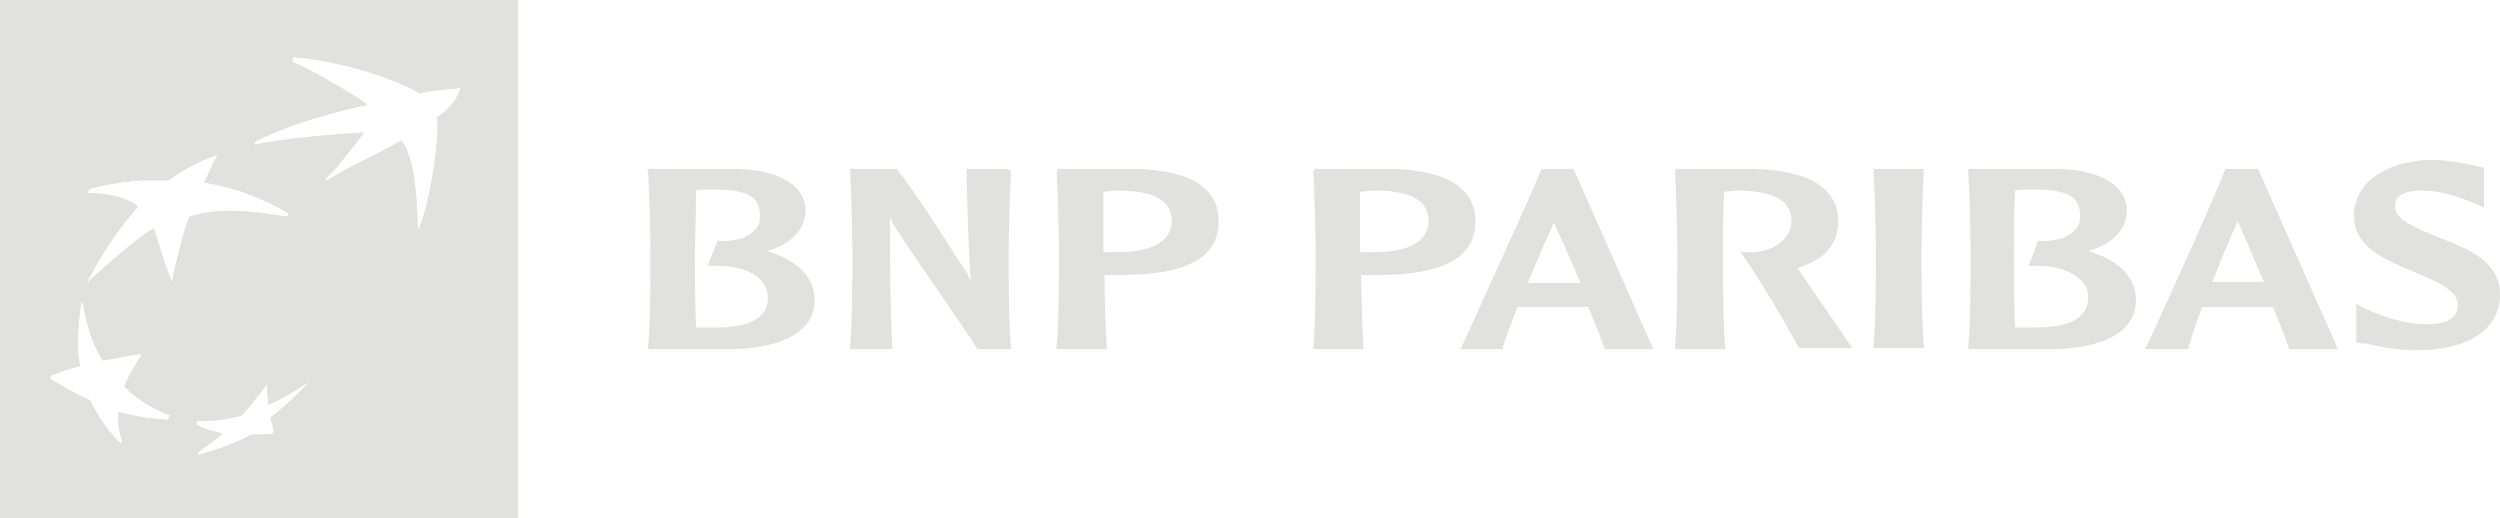 <svg xmlns="http://www.w3.org/2000/svg" xmlns:xlink="http://www.w3.org/1999/xlink" fill="none" version="1.1" width="164.084" height="34" viewBox="0 0 164.084 34"><defs><clipPath id="master_svg0_31_7510"><rect x="0" y="0" width="164.084" height="34" rx="0"/></clipPath></defs><g clip-path="url(#master_svg0_31_7510)"><g><path d="M0,0L0,34L34,34L34,0L0,0ZM11.009,27.559C9.811,27.485,8.837,27.335,7.789,27.035C7.714,27.709,7.789,28.233,8.013,28.907L7.938,29.132C7.04,28.233,6.515,27.485,5.916,26.286C4.943,25.837,4.194,25.388,3.295,24.863L3.37,24.639C3.969,24.414,4.493,24.189,5.242,24.04C5.018,22.767,5.093,21.568,5.317,19.921L5.392,19.696C5.692,21.269,5.991,22.467,6.74,23.665C7.564,23.515,8.313,23.366,9.286,23.216L9.211,23.441C8.837,23.965,8.612,24.414,8.388,24.863C8.313,25.013,8.238,25.163,8.163,25.388C9.137,26.286,9.96,26.811,11.159,27.26L11.009,27.559ZM11.308,18.573C10.784,17.374,10.11,14.978,10.11,14.978C8.762,15.727,5.617,18.648,5.617,18.648C5.692,18.573,5.692,18.498,5.767,18.423C7.189,15.652,8.612,14.079,9.062,13.555C8.388,12.956,6.89,12.656,5.767,12.656L5.841,12.432C6.441,12.207,8.013,11.908,9.211,11.833C10.41,11.833,11.084,11.833,11.084,11.833C12.132,11.009,13.78,10.26,14.304,10.185C14.229,10.26,14.229,10.335,14.154,10.41C14.079,10.485,13.78,11.159,13.405,11.982C16.476,12.432,18.947,14.004,18.947,14.004L18.872,14.229C16.176,13.78,14.753,13.78,13.705,13.93C12.731,14.079,12.507,14.229,12.432,14.229C11.982,15.352,11.683,16.85,11.458,17.674C11.383,17.974,11.383,18.198,11.308,18.348L11.308,18.573ZM20.145,25.238C19.396,25.987,18.723,26.661,17.749,27.41C17.824,27.709,17.899,27.934,17.974,28.233C17.974,28.233,17.899,28.458,17.899,28.458C17.524,28.533,17,28.533,16.476,28.533C15.427,29.132,14.004,29.581,12.956,29.881L13.031,29.656C13.555,29.282,14.079,28.907,14.604,28.458C14.004,28.308,13.405,28.159,12.881,27.859L12.956,27.634C14.004,27.634,14.828,27.559,15.877,27.26C16.476,26.586,16.925,25.987,17.524,25.238C17.524,25.762,17.599,26.137,17.599,26.586C18.573,26.137,19.322,25.687,20.22,25.088L20.145,25.238ZM30.106,6.066C30.106,6.066,29.956,6.815,28.683,7.714C28.907,8.912,28.159,13.705,27.485,14.978C27.485,15.053,27.41,15.128,27.41,15.203C27.41,13.031,27.185,10.335,26.361,9.211C24.264,10.41,23.59,10.559,21.344,11.908L21.419,11.683C21.793,11.308,22.093,11.009,22.317,10.709C22.916,9.96,23.366,9.436,23.89,8.687C21.793,8.837,18.797,9.062,16.625,9.511L16.775,9.286C18.573,8.313,22.093,7.264,24.114,6.89C23.216,6.141,20.07,4.418,19.172,4.044L19.247,3.744C22.167,3.969,25.837,5.093,27.559,6.141C28.233,5.916,28.982,5.916,30.256,5.767C30.181,5.916,30.181,5.991,30.106,6.066Z" fill="#E1E1E0" fill-opacity="1" style="mix-blend-mode:passthrough"/></g><g><path d="M33.251,1.947C33.251,1.198,32.727,0.599,32.053,0.599L2.621,0.599C2.022,0.599,1.573,1.123,1.498,1.947C1.498,1.947,0.674,6.441,0.674,15.877C0.599,25.313,1.498,31.529,1.498,31.529C1.573,32.278,2.022,32.877,2.696,32.877L32.128,32.877C32.802,32.877,33.326,32.352,33.326,31.529C33.326,31.529,33.026,24.264,33.026,17.15C33.026,10.035,33.251,1.947,33.251,1.947ZM11.009,27.56C9.81,27.485,8.837,27.335,7.788,27.035C7.714,27.709,7.788,28.234,8.013,28.908L7.938,29.132C7.04,28.234,6.515,27.485,5.916,26.286C4.943,25.837,4.194,25.388,3.295,24.863L3.37,24.639C3.969,24.414,4.493,24.189,5.242,24.04C5.017,22.767,5.092,21.568,5.317,19.921L5.392,19.696C5.691,21.269,5.991,22.467,6.74,23.665C7.564,23.515,8.313,23.366,9.286,23.216L9.211,23.441C8.837,23.965,8.612,24.414,8.388,24.863C8.313,25.013,8.238,25.163,8.163,25.388C9.136,26.286,9.96,26.811,11.158,27.26L11.009,27.56ZM11.308,18.573C10.784,17.374,10.11,14.978,10.11,14.978C8.762,15.727,5.617,18.648,5.617,18.648C5.691,18.573,5.691,18.498,5.766,18.423C7.189,15.652,8.612,14.079,9.062,13.555C8.388,12.956,6.89,12.656,5.766,12.656L5.841,12.432C6.44,12.207,8.013,11.908,9.211,11.833C10.41,11.833,11.084,11.833,11.084,11.833C12.132,11.009,13.78,10.26,14.304,10.185C14.229,10.26,14.229,10.335,14.154,10.41C14.079,10.485,13.78,11.159,13.405,11.982C16.476,12.432,18.947,14.004,18.947,14.004L18.872,14.229C16.176,13.78,14.753,13.78,13.705,13.93C12.731,14.079,12.506,14.229,12.432,14.229C11.982,15.352,11.683,16.85,11.458,17.674C11.383,17.974,11.383,18.198,11.308,18.348L11.308,18.573ZM20.145,25.238C19.396,25.987,18.722,26.661,17.749,27.41C17.824,27.709,17.899,27.934,17.973,28.234C17.973,28.234,17.899,28.458,17.899,28.458C17.524,28.533,17,28.533,16.476,28.533C15.427,29.132,14.004,29.582,12.956,29.881L13.031,29.656C13.555,29.282,14.079,28.908,14.603,28.458C14.004,28.308,13.405,28.159,12.881,27.859L12.956,27.634C14.004,27.634,14.828,27.56,15.877,27.26C16.476,26.586,16.925,25.987,17.524,25.238C17.524,25.762,17.599,26.137,17.599,26.586C18.573,26.137,19.321,25.687,20.22,25.088L20.145,25.238ZM30.106,6.066C30.106,6.066,29.956,6.815,28.683,7.714C28.907,8.912,28.158,13.705,27.484,14.978C27.484,15.053,27.41,15.128,27.41,15.203C27.41,13.031,27.185,10.335,26.361,9.211C24.264,10.41,23.59,10.559,21.343,11.908L21.418,11.683C21.793,11.308,22.092,11.009,22.317,10.709C22.916,9.96,23.366,9.436,23.89,8.687C21.793,8.837,18.797,9.062,16.625,9.511L16.775,9.286C18.573,8.313,22.092,7.264,24.114,6.89C23.216,6.141,20.07,4.419,19.172,4.044L19.247,3.744C22.167,3.969,25.837,5.093,27.559,6.141C28.233,5.916,28.982,5.916,30.255,5.767C30.18,5.916,30.18,5.991,30.106,6.066Z" fill="#E1E1E0" fill-opacity="1" style="mix-blend-mode:passthrough"/></g><g><path d="M46.731,12.432C49.053,12.432,49.876,12.881,49.876,14.154C49.876,14.529,49.802,14.828,49.577,15.053C49.128,15.577,48.304,15.877,47.18,15.802L47.106,15.802L46.432,17.449L47.106,17.449C48.379,17.449,49.502,17.824,50.026,18.498C50.251,18.797,50.401,19.172,50.401,19.546C50.401,20.819,49.277,21.493,47.031,21.493C46.656,21.493,46.057,21.493,45.683,21.493C45.608,19.771,45.608,17.374,45.608,16.7C45.608,15.877,45.683,14.079,45.683,12.507C45.907,12.432,46.357,12.432,46.731,12.432ZM42.537,11.233C42.612,12.432,42.687,15.577,42.687,16.7C42.687,17.749,42.687,21.269,42.537,22.766L42.537,22.916L47.929,22.916C50.625,22.916,53.471,22.092,53.471,19.696C53.471,18.198,52.348,17.075,50.326,16.476C51.824,16.101,52.872,15.053,52.872,13.855C52.872,11.907,50.625,11.159,48.528,11.084L42.462,11.084L42.537,11.233Z" fill="#E1E1E0" fill-opacity="1" style="mix-blend-mode:passthrough"/></g><g><path d="M66.128,11.084L63.432,11.084L63.507,14.079C63.582,15.577,63.582,17.075,63.731,18.498C63.582,18.048,63.432,17.824,62.608,16.626C62.608,16.551,59.837,12.282,58.863,11.084L55.793,11.084L55.793,11.233C55.868,12.432,55.943,15.577,55.943,16.7C55.943,17.749,55.943,21.269,55.793,22.766L55.793,22.916L58.564,22.916L58.564,22.766C58.414,19.921,58.414,17,58.414,14.154C58.489,14.529,58.639,14.753,59.088,15.427C59.088,15.502,63.881,22.392,64.106,22.841L64.106,22.916L66.352,22.916L66.352,22.766C66.203,21.269,66.203,17.749,66.203,16.7C66.203,15.577,66.278,12.432,66.352,11.233L66.352,11.159L66.128,11.159L66.128,11.084Z" fill="#E1E1E0" fill-opacity="1" style="mix-blend-mode:passthrough"/></g><g><path d="M73.392,12.507C74.965,12.507,76.013,12.806,76.538,13.405C76.762,13.705,76.912,14.079,76.912,14.454C76.912,16.176,74.965,16.551,73.392,16.551L72.718,16.551C72.718,16.551,72.568,16.551,72.419,16.551C72.419,16.176,72.419,15.652,72.419,15.053C72.419,14.304,72.419,13.405,72.419,12.581C72.643,12.581,73.018,12.507,73.392,12.507ZM69.348,11.233C69.423,12.432,69.498,15.577,69.498,16.7C69.498,17.749,69.498,21.269,69.348,22.766L69.348,22.916L72.643,22.916L72.643,22.766C72.568,21.643,72.494,19.621,72.494,18.048C72.643,18.048,73.093,18.048,73.093,18.048L73.542,18.048C77.886,18.048,79.983,16.925,79.983,14.529C79.983,11.758,77.062,11.159,74.59,11.084L69.423,11.084L69.423,11.233" fill="#E1E1E0" fill-opacity="1" style="mix-blend-mode:passthrough"/></g><g><path d="M90.242,12.507C91.815,12.507,92.863,12.806,93.388,13.405C93.612,13.705,93.762,14.079,93.762,14.454C93.762,16.176,91.815,16.551,90.242,16.551L89.568,16.551C89.568,16.551,89.419,16.551,89.269,16.551C89.269,16.176,89.269,15.652,89.269,15.053C89.269,14.304,89.269,13.405,89.269,12.581C89.493,12.581,89.868,12.507,90.242,12.507ZM86.198,11.233C86.273,12.432,86.348,15.577,86.348,16.7C86.348,17.749,86.348,21.269,86.198,22.766L86.198,22.916L89.493,22.916L89.493,22.766C89.419,21.643,89.344,19.621,89.344,18.048C89.493,18.048,89.943,18.048,89.943,18.048L90.392,18.048C94.736,18.048,96.833,16.925,96.833,14.529C96.833,11.758,93.837,11.159,91.441,11.084L86.273,11.084L86.273,11.233" fill="#E1E1E0" fill-opacity="1" style="mix-blend-mode:passthrough"/></g><g><path d="M102,14.603C102.225,15.203,102.974,16.7,103.723,18.573C103.573,18.573,103.423,18.573,103.423,18.573L102,18.573C102,18.573,100.502,18.573,100.278,18.573C100.877,17.075,101.476,15.727,102,14.603ZM101.176,11.084C100.502,12.806,96.533,21.418,95.934,22.766L95.859,22.916L98.63,22.916L98.63,22.841C98.855,22.018,99.229,21.119,99.604,20.145C99.753,20.145,101.925,20.145,101.925,20.145L103.872,20.145C103.872,20.145,104.172,20.145,104.247,20.145C104.771,21.418,105.145,22.392,105.295,22.841L105.295,22.916L108.516,22.916L103.273,11.084L103.348,11.084L101.176,11.084Z" fill="#E1E1E0" fill-opacity="1" style="mix-blend-mode:passthrough"/></g><g><path d="M109.938,11.233C110.013,12.432,110.088,15.577,110.088,16.7C110.088,17.749,110.088,21.269,109.938,22.766L109.938,22.916L113.234,22.916L113.234,22.766C113.084,21.269,113.084,17.749,113.084,16.7C113.084,15.877,113.084,14.079,113.159,12.581C113.383,12.581,113.758,12.507,114.057,12.507C115.555,12.507,116.679,12.806,117.203,13.405C117.427,13.705,117.577,14.079,117.577,14.454C117.577,15.802,116.304,16.476,115.106,16.551C114.731,16.551,114.432,16.551,114.432,16.551L114.207,16.476L114.357,16.7C115.555,18.423,117.278,21.344,118.027,22.766L118.027,22.841L121.546,22.841L121.471,22.692C121.322,22.467,119,19.097,118.027,17.674C118.027,17.674,117.952,17.599,117.952,17.599C119.749,17.075,120.648,16.026,120.648,14.529C120.648,11.833,117.727,11.159,115.181,11.084L110.013,11.084L109.938,11.233Z" fill="#E1E1E0" fill-opacity="1" style="mix-blend-mode:passthrough"/></g><g><path d="M126.115,11.084L122.969,11.084L122.969,11.159C123.044,12.357,123.119,15.502,123.119,16.626C123.119,17.674,123.119,21.194,122.969,22.692L122.969,22.841L126.264,22.841L126.264,22.692C126.115,21.194,126.115,17.674,126.115,16.626C126.115,15.502,126.19,12.357,126.264,11.159L126.264,11.084L126.115,11.084Z" fill="#E1E1E0" fill-opacity="1" style="mix-blend-mode:passthrough"/></g><g><path d="M133.379,12.432C135.7,12.432,136.524,12.881,136.524,14.154C136.524,14.529,136.449,14.828,136.225,15.053C135.775,15.577,134.952,15.877,133.828,15.802L133.753,15.802L133.154,17.449L133.753,17.449C135.026,17.449,136.075,17.824,136.674,18.498C136.974,18.797,137.049,19.172,137.049,19.546C137.049,20.819,135.925,21.493,133.604,21.493C133.229,21.493,132.63,21.493,132.256,21.493C132.181,19.771,132.181,17.374,132.181,16.7C132.181,15.877,132.181,14.079,132.256,12.507C132.555,12.432,133.004,12.432,133.379,12.432ZM129.185,11.233C129.26,12.432,129.335,15.577,129.335,16.7C129.335,17.749,129.335,21.269,129.185,22.766L129.185,22.916L134.652,22.916C137.348,22.916,140.194,22.092,140.194,19.696C140.194,18.198,139.071,17.075,137.049,16.476C138.546,16.101,139.595,15.053,139.595,13.855C139.595,11.907,137.348,11.159,135.251,11.084L129.185,11.084L129.185,11.233Z" fill="#E1E1E0" fill-opacity="1" style="mix-blend-mode:passthrough"/></g><g><path d="M146.859,14.529C147.159,15.053,147.758,16.626,148.582,18.498C148.432,18.498,148.357,18.498,148.357,18.498L146.934,18.498C146.934,18.498,145.436,18.498,145.211,18.498C145.736,17.075,146.335,15.727,146.859,14.529ZM148.207,11.084L146.035,11.084L146.035,11.159C145.361,12.956,141.242,22.018,140.868,22.766L140.793,22.916L143.639,22.916L143.639,22.841C143.863,22.018,144.163,21.119,144.537,20.145C144.612,20.145,146.859,20.145,146.859,20.145L148.806,20.145C148.806,20.145,149.181,20.145,149.181,20.145C149.705,21.418,150.079,22.392,150.229,22.841L150.229,22.916L153.449,22.916L148.207,11.084Z" fill="#E1E1E0" fill-opacity="1" style="mix-blend-mode:passthrough"/></g><g><path d="M154.498,14.154C154.498,16.251,156.595,17.075,158.392,17.824C159.815,18.423,161.313,19.022,161.313,19.996C161.313,20.295,161.238,20.52,161.088,20.744C160.714,21.119,160.04,21.344,158.916,21.269C157.793,21.194,156.595,20.894,155.172,20.22L154.648,19.921L154.648,20.37L154.648,22.467L155.022,22.542L155.247,22.542C155.921,22.692,157.269,22.991,158.542,22.991C161.987,22.991,164.084,21.643,164.084,19.322C164.084,17.15,161.987,16.326,160.04,15.577C158.617,14.978,157.194,14.454,157.194,13.555C157.194,13.256,157.194,12.507,158.991,12.507C160.339,12.507,161.612,13.031,162.361,13.33L163.035,13.63L163.035,13.181L163.035,11.009L162.361,10.859C161.687,10.709,160.564,10.485,159.441,10.485C156.445,10.634,154.498,12.057,154.498,14.154Z" fill="#E1E1E0" fill-opacity="1" style="mix-blend-mode:passthrough"/></g></g></svg>